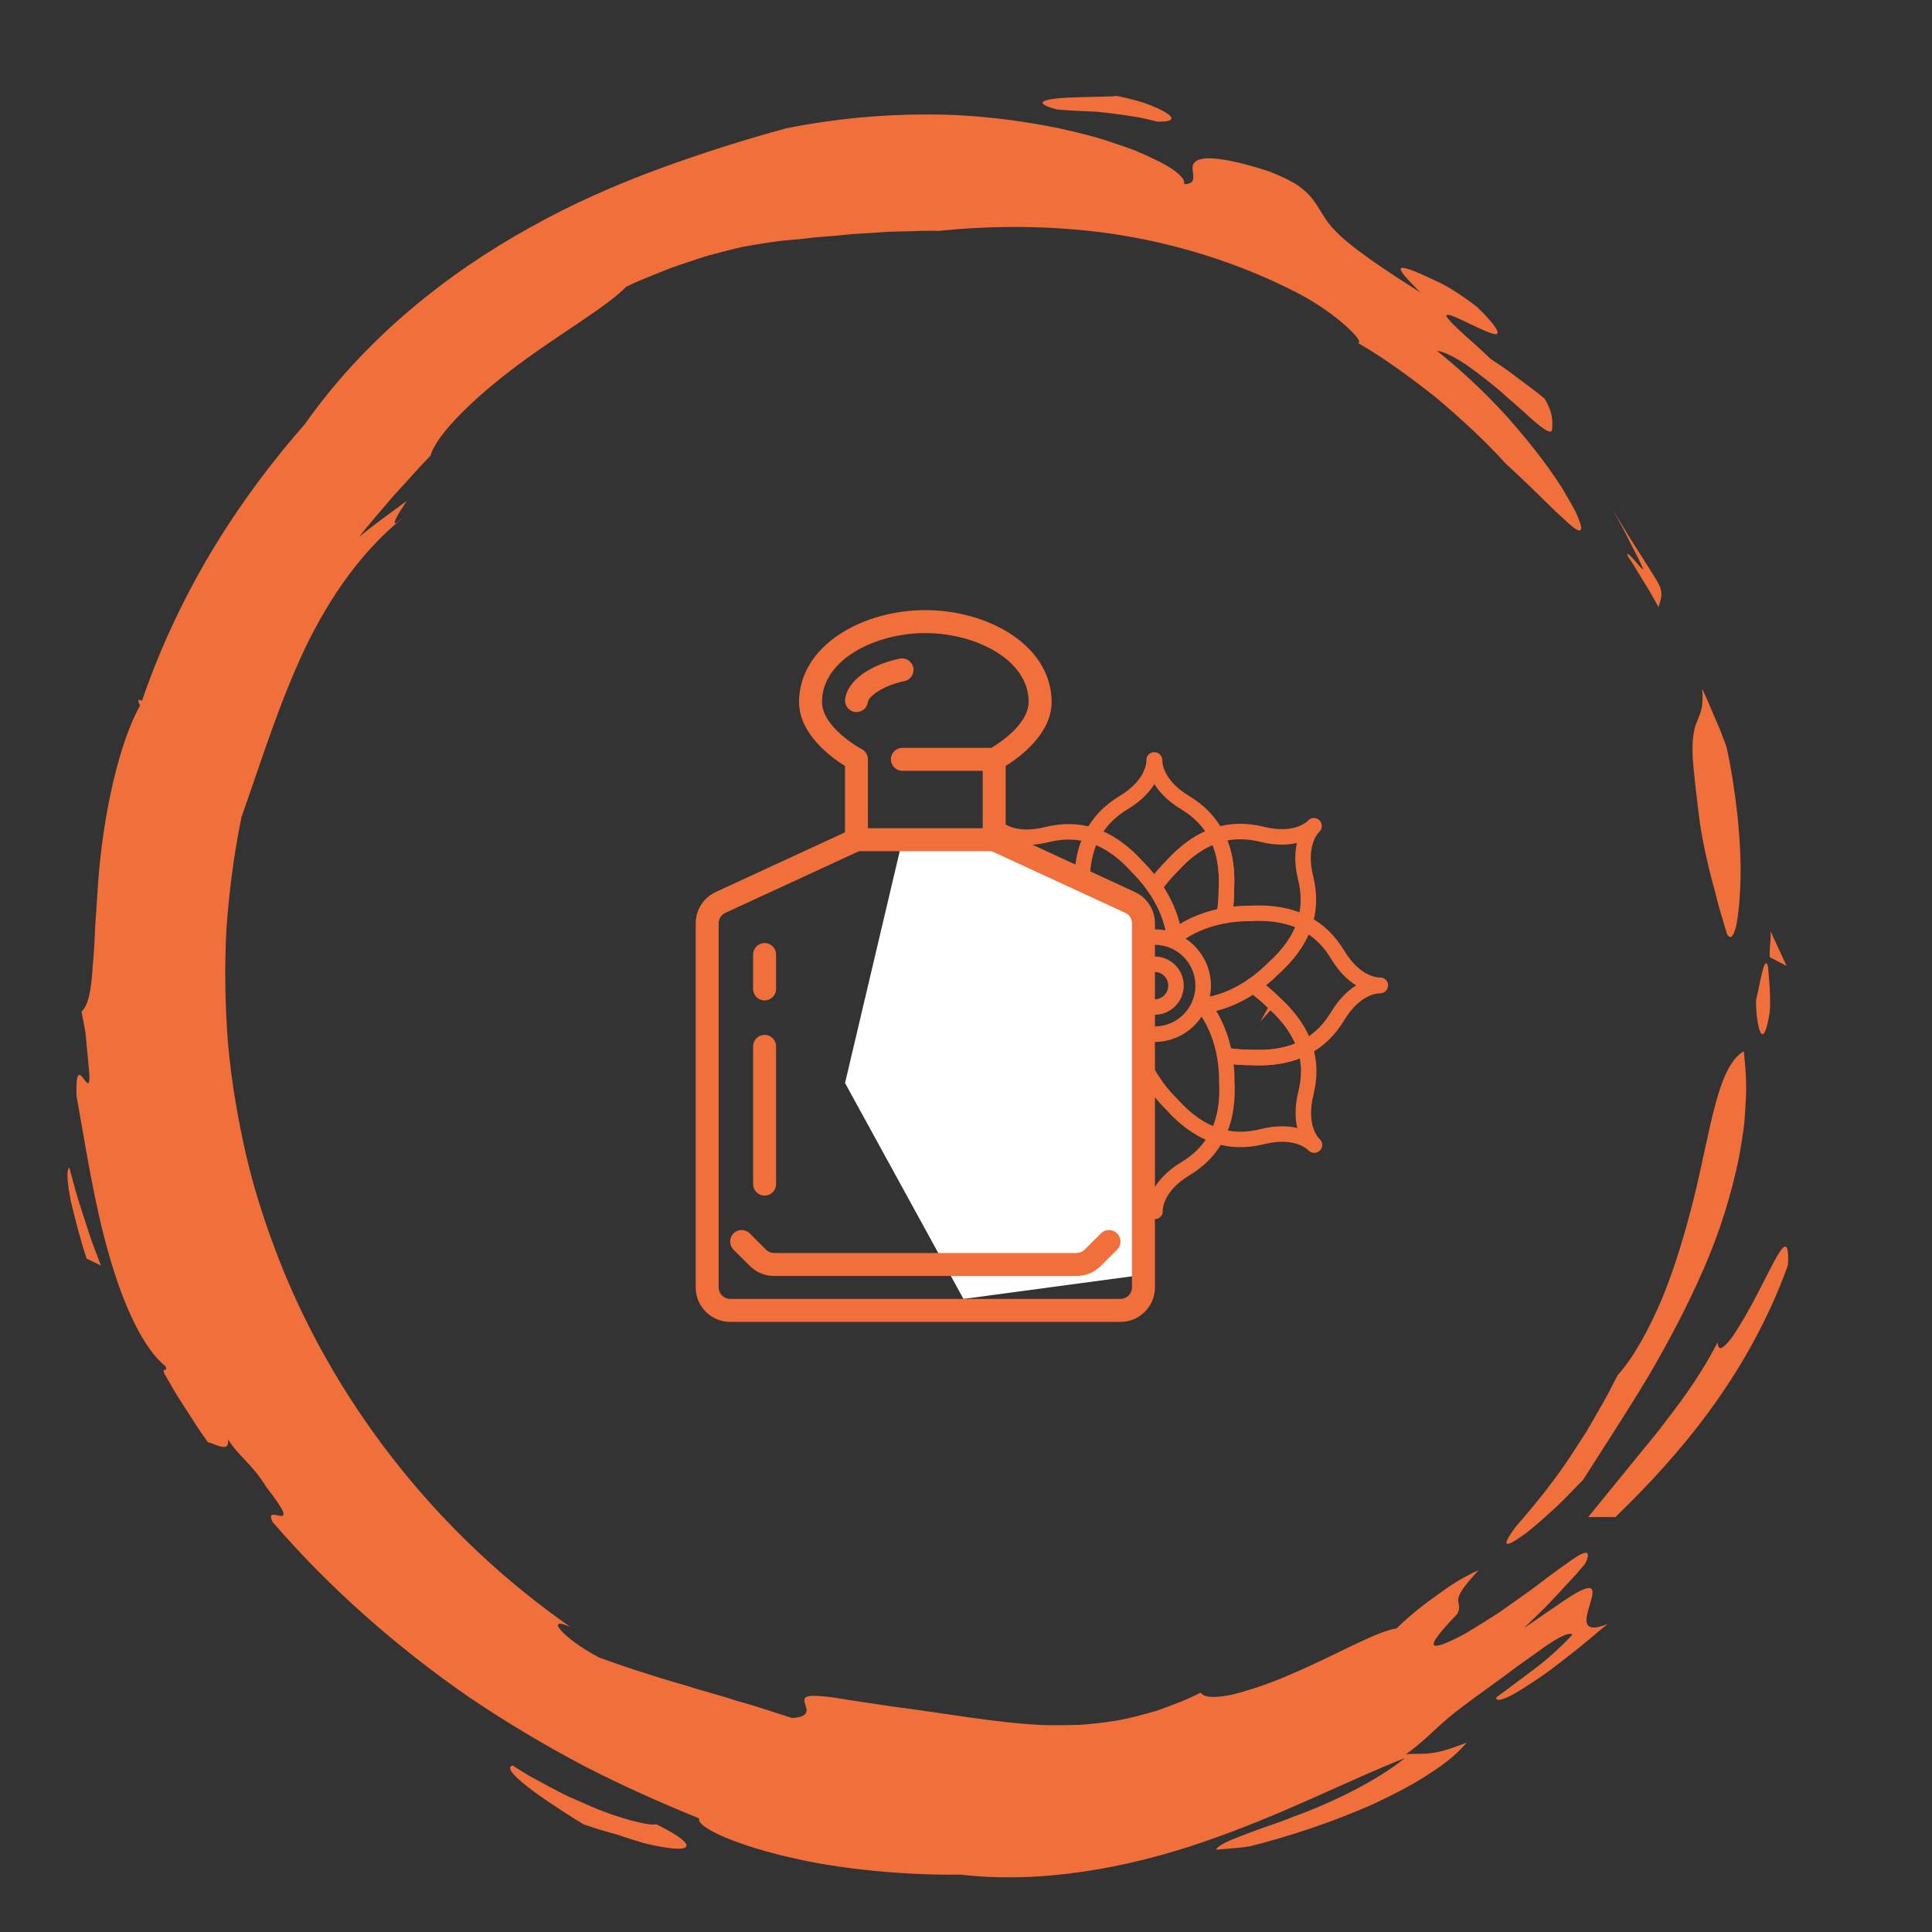 <?xml version="1.0" encoding="utf-8"?>
<!-- Generator: Adobe Illustrator 16.0.0, SVG Export Plug-In . SVG Version: 6.00 Build 0)  -->
<!DOCTYPE svg PUBLIC "-//W3C//DTD SVG 1.1//EN" "http://www.w3.org/Graphics/SVG/1.1/DTD/svg11.dtd">
<svg version="1.1" id="Calque_1" xmlns="http://www.w3.org/2000/svg" xmlns:xlink="http://www.w3.org/1999/xlink" x="0px" y="0px"
	 width="190px" height="190px" viewBox="0 0 190 190" enable-background="new 0 0 190 190" xml:space="preserve">
<rect x="0" y="0" width="190" height="190" fill="#333333" stroke="none"/>
<g>
	<g>
		<path fill="#F16F3B" stroke="#F16F3B" stroke-width="0.5" stroke-miterlimit="10" d="M113.547,102.218
			c-2.917,0-5.289-2.372-5.289-5.288c0-2.915,2.373-5.288,5.289-5.288c2.916,0,5.288,2.373,5.288,5.288
			C118.835,99.846,116.463,102.218,113.547,102.218z M113.547,92.664c-2.353,0-4.266,1.914-4.266,4.266
			c0,2.353,1.914,4.267,4.266,4.267c2.351,0,4.264-1.914,4.264-4.267C117.812,94.578,115.898,92.664,113.547,92.664z"/>
		<g>
			<path fill="#F16F3B" stroke="#F16F3B" stroke-width="0.5" stroke-miterlimit="10" d="M113.522,87.747
				c-0.168,0-0.324-0.082-0.42-0.221c-0.658-0.944-1.292-1.589-1.532-1.832l-0.114-0.117c-1.345-1.497-2.722-2.455-4.208-2.929
				c-0.144-0.046-0.259-0.152-0.318-0.291c-0.056-0.139-0.051-0.297,0.02-0.431c0.726-1.414,1.805-2.537,3.293-3.437
				c2.82-1.703,2.755-3.648,2.751-3.73c-0.007-0.139,0.043-0.278,0.139-0.38c0.194-0.206,0.574-0.207,0.767,0.001
				c0.096,0.104,0.167,0.243,0.156,0.385c-0.004,0.076-0.069,2.021,2.75,3.725c1.484,0.896,2.559,2.011,3.285,3.413
				c0.07,0.133,0.077,0.291,0.02,0.432c-0.057,0.139-0.173,0.245-0.317,0.292c-1.478,0.475-2.848,1.431-4.187,2.921l-0.111,0.115
				c-0.243,0.245-0.886,0.899-1.554,1.863C113.848,87.664,113.69,87.747,113.522,87.747L113.522,87.747z M112.218,84.894
				l0.082,0.082c0.205,0.208,0.678,0.689,1.221,1.393c0.555-0.721,1.039-1.213,1.247-1.425c1.337-1.482,2.706-2.496,4.125-3.077
				c-0.624-0.996-1.484-1.818-2.614-2.501c-1.511-0.912-2.32-1.918-2.752-2.763c-0.434,0.845-1.244,1.851-2.753,2.763
				c-1.136,0.687-2,1.514-2.625,2.521C109.576,82.464,110.942,83.474,112.218,84.894l-0.381,0.341L112.218,84.894z"/>
			<path fill="#F16F3B" stroke="#F16F3B" stroke-width="0.5" stroke-miterlimit="10" d="M98.755,91.351
				c-0.066,0-0.132-0.013-0.195-0.037c-0.139-0.06-0.246-0.176-0.292-0.317c-0.485-1.509-0.517-3.069-0.096-4.769
				c0.789-3.199-0.631-4.527-0.692-4.583c-0.104-0.096-0.168-0.23-0.171-0.371c-0.002-0.142,0.05-0.28,0.151-0.378
				c0.101-0.1,0.258-0.151,0.394-0.161c0.141,0.006,0.287,0.056,0.38,0.162c0.052,0.058,1.378,1.476,4.579,0.689
				c1.692-0.42,3.244-0.39,4.746,0.087c0.144,0.046,0.26,0.153,0.318,0.292c0.057,0.139,0.05,0.296-0.019,0.431
				c-0.714,1.387-1.009,3.032-0.904,5.029l0.002,0.172c0.001,0.342,0.005,1.254,0.212,2.396c0.03,0.166-0.022,0.334-0.141,0.453
				c-0.118,0.119-0.288,0.173-0.453,0.143c-1.125-0.201-1.993-0.204-2.363-0.205l-0.172-0.002c-2.012-0.104-3.66,0.19-5.05,0.912
				C98.917,91.33,98.836,91.351,98.755,91.351z M99.159,82.571c0.292,0.903,0.43,2.188,0.006,3.9
				c-0.32,1.297-0.347,2.495-0.079,3.646c1.429-0.612,3.081-0.859,5.008-0.759c0.387,0.002,1.079,0.003,1.958,0.115
				c-0.115-0.894-0.118-1.58-0.118-1.874c-0.104-2.028,0.142-3.68,0.748-5.105c-1.143-0.264-2.334-0.234-3.625,0.084
				C101.347,83.002,100.061,82.864,99.159,82.571z"/>
			<path fill="#F16F3B" stroke="#F16F3B" stroke-width="0.5" stroke-miterlimit="10" d="M98.777,103.584
				c-0.081,0-0.161-0.019-0.234-0.058c-1.413-0.727-2.538-1.805-3.437-3.293c-1.704-2.823-3.647-2.761-3.729-2.751
				c-0.141-0.004-0.28-0.043-0.381-0.141c-0.102-0.098-0.162-0.23-0.162-0.371s0.059-0.297,0.164-0.396
				c0.103-0.096,0.255-0.161,0.385-0.155c0.082,0.002,2.021,0.066,3.724-2.752c0.895-1.483,2.012-2.557,3.414-3.283
				c0.134-0.069,0.29-0.077,0.43-0.02s0.246,0.174,0.292,0.316c0.477,1.479,1.432,2.849,2.922,4.188l0.117,0.111
				c0.246,0.243,0.901,0.887,1.86,1.552c0.139,0.096,0.222,0.253,0.222,0.421c0,0.167-0.083,0.324-0.22,0.421
				c-0.945,0.657-1.589,1.292-1.833,1.531l-0.118,0.113c-1.476,1.328-2.462,2.743-2.927,4.208c-0.047,0.143-0.153,0.26-0.293,0.316
				C98.911,103.57,98.844,103.584,98.777,103.584z M93.22,96.95c0.845,0.434,1.851,1.243,2.762,2.754
				c0.686,1.136,1.515,1.998,2.521,2.624c0.577-1.426,1.587-2.793,3.006-4.069l0.343,0.381l-0.343-0.381l0.084-0.081
				c0.208-0.205,0.689-0.68,1.392-1.223c-0.719-0.551-1.21-1.036-1.422-1.243c-1.485-1.341-2.5-2.709-3.08-4.128
				c-0.997,0.623-1.819,1.483-2.501,2.613C95.071,95.708,94.064,96.518,93.22,96.95z"/>
			<path fill="#F16F3B" stroke="#F16F3B" stroke-width="0.5" stroke-miterlimit="10" d="M101.48,95.63
				c-1.606-1.442-2.688-3.002-3.212-4.634c-0.076-0.237,0.03-0.496,0.252-0.611c1.557-0.808,3.383-1.143,5.575-1.026
				c0.485,0.002,1.45,0.005,2.662,0.224c0.211,0.036,0.375,0.2,0.414,0.41c0.267,1.463,0.767,2.785,1.488,3.93
				c0.156,0.249,0.343,0.488,0.569,0.735c0.134,0.146,0.172,0.357,0.097,0.54c-0.076,0.184-0.25,0.307-0.448,0.316
				c-0.286,0.015-0.578,0.047-0.883,0.115c-1.321,0.3-2.615,0.887-3.849,1.746c-0.088,0.062-0.189,0.09-0.292,0.09
				c-0.102,0-0.204-0.028-0.291-0.089c-1.035-0.716-1.733-1.405-1.998-1.664 M102.165,94.87l0.117,0.111
				c0.222,0.22,0.772,0.76,1.578,1.351c1.252-0.826,2.564-1.397,3.907-1.701c0.038-0.008,0.077-0.017,0.116-0.024
				c-0.031-0.045-0.061-0.092-0.09-0.14c-0.732-1.161-1.257-2.483-1.56-3.936c-0.957-0.145-1.688-0.147-2.019-0.148l-0.172-0.002
				c-1.82-0.096-3.345,0.139-4.65,0.72C99.905,92.421,100.816,93.657,102.165,94.87L102.165,94.87z"/>
			<path fill="#F16F3B" stroke="#F16F3B" stroke-width="0.5" stroke-miterlimit="10" d="M97.879,113.167
				c-0.136,0-0.267-0.053-0.363-0.148c-0.101-0.101-0.169-0.252-0.165-0.394c0.005-0.143,0.054-0.29,0.162-0.383
				c0.058-0.051,1.478-1.38,0.688-4.579c-0.418-1.693-0.389-3.247,0.089-4.747c0.046-0.143,0.151-0.259,0.291-0.317
				c0.14-0.056,0.297-0.051,0.431,0.019c1.388,0.715,3.036,1.014,5.029,0.904l0.166-0.003c0.344,0,1.255-0.003,2.402-0.212
				c0.164-0.028,0.334,0.023,0.453,0.142c0.12,0.119,0.172,0.287,0.142,0.452c-0.201,1.126-0.205,1.993-0.205,2.363l-0.003,0.172
				c-0.107,2.006,0.192,3.659,0.914,5.05c0.069,0.134,0.076,0.291,0.017,0.431c-0.056,0.14-0.173,0.246-0.315,0.292
				c-1.51,0.485-3.071,0.517-4.77,0.097c-3.2-0.791-4.527,0.631-4.582,0.692c-0.094,0.104-0.229,0.167-0.369,0.17
				C97.887,113.167,97.882,113.167,97.879,113.167z M101.029,111.045c0.603,0,1.287,0.075,2.059,0.269
				c1.296,0.318,2.495,0.346,3.645,0.077c-0.614-1.431-0.862-3.076-0.759-5.01c0.003-0.386,0.005-1.078,0.116-1.958
				c-0.898,0.117-1.586,0.119-1.88,0.119c-2.022,0.102-3.673-0.143-5.1-0.749c-0.262,1.143-0.235,2.335,0.084,3.624
				c0.424,1.714,0.286,2.997-0.005,3.901C99.685,111.159,100.295,111.045,101.029,111.045z"/>
			<path fill="#F16F3B" stroke="#F16F3B" stroke-width="0.5" stroke-miterlimit="10" d="M113.587,119.643
				c-0.142,0-0.298-0.058-0.396-0.163c-0.096-0.104-0.165-0.243-0.156-0.384c0.004-0.077,0.069-2.021-2.751-3.726
				c-1.483-0.895-2.557-2.01-3.285-3.413c-0.07-0.136-0.076-0.292-0.019-0.431c0.057-0.139,0.173-0.246,0.316-0.292
				c1.479-0.476,2.848-1.431,4.188-2.922l0.115-0.12c0.243-0.246,0.888-0.901,1.549-1.857c0.096-0.139,0.252-0.221,0.42-0.221h0.002
				c0.167,0,0.324,0.082,0.419,0.22c0.658,0.944,1.293,1.589,1.531,1.83l0.114,0.118c1.347,1.497,2.723,2.456,4.208,2.929
				c0.144,0.047,0.26,0.153,0.318,0.292c0.057,0.139,0.051,0.297-0.019,0.43c-0.727,1.415-1.805,2.538-3.294,3.438
				c-2.82,1.704-2.754,3.648-2.75,3.73c0.006,0.141-0.044,0.278-0.14,0.381C113.862,119.583,113.728,119.643,113.587,119.643z
				 M108.199,111.994c0.625,0.997,1.484,1.818,2.614,2.501c1.511,0.911,2.32,1.918,2.753,2.763c0.433-0.845,1.242-1.852,2.753-2.763
				c1.136-0.687,2-1.516,2.625-2.521c-1.427-0.577-2.794-1.587-4.07-3.006l0.38-0.343l-0.38,0.343l-0.082-0.084
				c-0.205-0.208-0.679-0.688-1.221-1.391c-0.552,0.715-1.034,1.206-1.241,1.417C110.986,110.398,109.619,111.414,108.199,111.994z"
				/>
			<path fill="#F16F3B" stroke="#F16F3B" stroke-width="0.5" stroke-miterlimit="10" d="M107.455,112.233
				c-0.187,0-0.365-0.103-0.455-0.276c-0.808-1.559-1.144-3.382-1.026-5.576c0.003-0.483,0.007-1.448,0.223-2.661
				c0.039-0.21,0.203-0.375,0.413-0.413c1.461-0.266,2.783-0.768,3.929-1.488c0.247-0.156,0.486-0.342,0.735-0.569
				c0.146-0.135,0.357-0.17,0.54-0.096c0.184,0.075,0.307,0.25,0.317,0.447c0.016,0.286,0.047,0.579,0.115,0.886
				c0.299,1.319,0.886,2.614,1.745,3.848c0.123,0.176,0.123,0.408,0.001,0.584c-0.713,1.028-1.402,1.729-1.66,1.992l-0.084,0.087
				c-1.444,1.605-3.004,2.687-4.635,3.211C107.56,112.226,107.507,112.233,107.455,112.233z M107.147,104.243
				c-0.145,0.958-0.148,1.688-0.148,2.021l-0.003,0.172c-0.096,1.817,0.14,3.344,0.721,4.65c1.32-0.514,2.556-1.424,3.769-2.772l0,0
				v-0.001l0.115-0.12c0.219-0.222,0.76-0.771,1.347-1.574c-0.824-1.252-1.396-2.564-1.7-3.907
				c-0.009-0.039-0.017-0.077-0.026-0.117c-0.045,0.03-0.092,0.063-0.138,0.09C109.922,103.416,108.6,103.941,107.147,104.243z
				 M111.867,108.654h0.013H111.867z"/>
			<path fill="#F16F3B" stroke="#F16F3B" stroke-width="0.5" stroke-miterlimit="10" d="M129.256,113.127c-0.005,0-0.009,0-0.015,0
				c-0.142-0.006-0.29-0.056-0.382-0.164c-0.052-0.056-1.382-1.479-4.578-0.688c-1.693,0.419-3.246,0.389-4.748-0.089
				c-0.142-0.046-0.259-0.152-0.316-0.291c-0.058-0.14-0.051-0.297,0.018-0.431c0.714-1.389,1.01-3.033,0.904-5.029l-0.002-0.171
				c-0.002-0.344-0.004-1.256-0.212-2.397c-0.03-0.166,0.022-0.333,0.141-0.453c0.117-0.118,0.286-0.174,0.453-0.143
				c1.125,0.202,1.993,0.205,2.362,0.206l0.172,0.003c2.011,0.105,3.66-0.192,5.05-0.914c0.133-0.069,0.29-0.076,0.43-0.019
				s0.246,0.175,0.293,0.317c0.485,1.51,0.518,3.069,0.096,4.77c-0.79,3.198,0.631,4.526,0.693,4.581
				c0.104,0.096,0.167,0.229,0.17,0.369c0.003,0.141-0.049,0.277-0.148,0.377C129.539,113.059,129.394,113.127,129.256,113.127z
				 M120.41,111.367c1.144,0.262,2.336,0.235,3.624-0.085c1.712-0.425,2.996-0.285,3.9,0.006c-0.29-0.903-0.429-2.188-0.005-3.899
				c0.32-1.297,0.347-2.495,0.079-3.646c-1.428,0.612-3.079,0.861-5.009,0.759c-0.387-0.001-1.078-0.003-1.958-0.114
				c0.116,0.893,0.118,1.578,0.119,1.873C121.262,108.288,121.017,109.94,120.41,111.367z"/>
			<path fill="#F16F3B" stroke="#F16F3B" stroke-width="0.5" stroke-miterlimit="10" d="M128.337,103.534
				c-0.066,0-0.131-0.014-0.194-0.04c-0.14-0.057-0.247-0.172-0.293-0.316c-0.467-1.457-1.451-2.866-2.921-4.188l-0.116-0.112
				c-0.246-0.243-0.901-0.886-1.861-1.552c-0.138-0.095-0.221-0.252-0.221-0.418c-0.001-0.168,0.082-0.325,0.219-0.422
				c0.945-0.657,1.59-1.292,1.832-1.531l0.118-0.115c1.498-1.345,2.456-2.722,2.928-4.207c0.045-0.144,0.153-0.259,0.292-0.317
				c0.14-0.058,0.297-0.051,0.431,0.018c1.414,0.728,2.538,1.806,3.437,3.295c1.701,2.817,3.646,2.76,3.729,2.75
				c0.145,0.001,0.28,0.044,0.381,0.142c0.102,0.097,0.162,0.229,0.162,0.37c0,0.142-0.059,0.298-0.164,0.395
				c-0.103,0.098-0.243,0.166-0.385,0.156c-0.084-0.001-2.021-0.068-3.724,2.751c-0.895,1.483-2.011,2.558-3.414,3.284
				C128.5,103.515,128.419,103.534,128.337,103.534z M124.108,96.906c0.719,0.551,1.211,1.034,1.422,1.242
				c1.485,1.341,2.5,2.709,3.081,4.129c0.997-0.625,1.818-1.484,2.5-2.614c0.913-1.511,1.918-2.32,2.763-2.755
				c-0.845-0.433-1.85-1.242-2.763-2.752l0,0c-0.686-1.136-1.514-1.999-2.52-2.625c-0.578,1.428-1.587,2.794-3.007,4.07
				C125.309,95.871,124.813,96.359,124.108,96.906z"/>
			<path fill="#F16F3B" stroke="#F16F3B" stroke-width="0.5" stroke-miterlimit="10" d="M123.826,104.524
				c-0.27,0-0.546-0.008-0.828-0.022c-0.484-0.003-1.448-0.006-2.662-0.224c-0.209-0.037-0.374-0.201-0.413-0.411
				c-0.266-1.463-0.767-2.784-1.488-3.929c-0.157-0.247-0.343-0.487-0.569-0.735c-0.134-0.146-0.172-0.357-0.096-0.539
				c0.074-0.185,0.249-0.307,0.447-0.318c0.286-0.016,0.579-0.046,0.885-0.115c1.321-0.299,2.615-0.887,3.848-1.744
				c0.176-0.121,0.408-0.123,0.583-0.002c1.034,0.718,1.734,1.406,1.998,1.664l-0.259,0.462l0.342-0.381
				c1.607,1.443,2.687,3.003,3.211,4.636c0.077,0.237-0.03,0.495-0.251,0.61C127.216,104.179,125.656,104.524,123.826,104.524z
				 M120.861,103.33c0.957,0.145,1.688,0.146,2.019,0.147l0.172,0.003c1.822,0.095,3.344-0.14,4.649-0.721
				c-0.513-1.309-1.443-2.574-2.773-3.77l0,0l-0.116-0.112c-0.221-0.217-0.772-0.759-1.578-1.349
				c-1.253,0.823-2.565,1.395-3.907,1.699c-0.039,0.009-0.079,0.017-0.118,0.024c0.032,0.047,0.062,0.094,0.09,0.139
				C120.032,100.555,120.557,101.876,120.861,103.33z"/>
			<path fill="#F16F3B" stroke="#F16F3B" stroke-width="0.5" stroke-miterlimit="10" d="M128.315,91.3
				c-0.079,0-0.161-0.019-0.233-0.057c-1.388-0.715-3.035-1.01-5.03-0.904l-0.171,0.002c-0.342,0.001-1.254,0.005-2.396,0.213
				c-0.164,0.029-0.333-0.022-0.453-0.142c-0.12-0.118-0.173-0.287-0.143-0.453c0.203-1.125,0.206-1.992,0.207-2.362l0.003-0.172
				c0.107-2.008-0.192-3.66-0.914-5.05c-0.069-0.136-0.076-0.292-0.019-0.431c0.058-0.14,0.173-0.246,0.316-0.292
				c1.507-0.486,3.069-0.516,4.77-0.097c3.199,0.79,4.526-0.631,4.581-0.691c0.095-0.104,0.229-0.168,0.37-0.172
				c0.143,0.006,0.278,0.049,0.375,0.148c0.101,0.101,0.169,0.252,0.165,0.396c-0.004,0.142-0.054,0.288-0.162,0.383
				c-0.058,0.05-1.478,1.378-0.688,4.576c0.419,1.694,0.389,3.246-0.089,4.748c-0.046,0.143-0.152,0.259-0.292,0.317
				C128.449,91.286,128.382,91.3,128.315,91.3z M123.751,89.295c1.637,0,3.015,0.254,4.232,0.772
				c0.262-1.143,0.234-2.336-0.084-3.624c-0.423-1.715-0.285-2.998,0.005-3.901c-0.903,0.291-2.188,0.431-3.9,0.007
				c-1.296-0.319-2.494-0.347-3.645-0.08c0.613,1.431,0.862,3.076,0.76,5.01c-0.003,0.387-0.005,1.079-0.117,1.958
				c0.894-0.115,1.579-0.118,1.874-0.119C123.177,89.302,123.468,89.295,123.751,89.295z"/>
			<path fill="#F16F3B" stroke="#F16F3B" stroke-width="0.5" stroke-miterlimit="10" d="M114.847,84.864
				c1.443-1.606,3.002-2.687,4.634-3.212c0.237-0.08,0.497,0.029,0.611,0.251c0.809,1.557,1.145,3.381,1.028,5.575
				c-0.003,0.484-0.007,1.449-0.225,2.662c-0.037,0.209-0.201,0.375-0.411,0.413c-1.463,0.265-2.785,0.768-3.929,1.487
				c-0.25,0.159-0.49,0.345-0.736,0.568c-0.095,0.09-0.219,0.137-0.346,0.137c-0.064,0-0.13-0.014-0.192-0.039
				c-0.184-0.074-0.309-0.249-0.318-0.447c-0.015-0.285-0.046-0.578-0.116-0.885c-0.299-1.319-0.886-2.614-1.745-3.849
				c-0.122-0.175-0.122-0.408,0-0.583c0.718-1.038,1.406-1.736,1.666-2 M114.145,87.242c0.825,1.253,1.397,2.564,1.7,3.908
				c0.009,0.038,0.018,0.077,0.025,0.116c0.047-0.03,0.093-0.061,0.139-0.091c1.161-0.732,2.484-1.255,3.937-1.56
				c0.145-0.958,0.148-1.689,0.149-2.02l0.003-0.172c0.097-1.819-0.14-3.345-0.722-4.649c-1.319,0.512-2.557,1.425-3.768,2.772
				l-0.001,0.001l-0.11,0.114C115.28,85.884,114.737,86.434,114.145,87.242z"/>
		</g>
		<path fill="#F16F3B" stroke="#F16F3B" stroke-width="0.5" stroke-miterlimit="10" d="M113.547,99.549
			c-1.445,0-2.619-1.175-2.619-2.619s1.174-2.618,2.619-2.618c1.443,0,2.618,1.174,2.618,2.618S114.991,99.549,113.547,99.549z
			 M113.547,95.334c-0.88,0-1.598,0.717-1.598,1.596c0,0.88,0.717,1.597,1.598,1.597c0.879,0,1.595-0.717,1.595-1.597
			C115.143,96.051,114.426,95.334,113.547,95.334z"/>
	</g>
</g>
<polygon fill="#FFFFFF" points="88.75,82.58 98.247,81.555 111.57,89.694 111.57,125.483 94.75,127.741 83.104,106.509 "/>
<g>
	<g>
		<g>
			<g>
				<path fill="#F16F3B" d="M167.166,80.88c-0.369-2.893-0.589-4.867-0.694-6.269c-0.071-1.412,0.026-2.265,0.167-2.892
					c0.293-1.262,0.992-1.668,0.751-3.978c0,0,0.184,0.345,0.417,0.881c0.23,0.537,0.538,1.254,0.846,1.971
					c0.31,0.718,0.625,1.437,0.814,1.991c0.204,0.551,0.34,0.917,0.34,0.917c0.876,4.057,1.482,9.271,1.356,13.148
					c-0.052,1.938-0.234,3.539-0.439,4.5c-0.263,0.965-0.557,1.294-0.885,0.716c-0.085-0.383-0.63-1.938-1.13-3.987
					C168.15,85.832,167.521,83.314,167.166,80.88z"/>
				<path fill="#F16F3B" d="M174.049,94.131c-0.06-1.18,0.131-1.38,0.07-2.556l1.584,3.426L174.049,94.131z"/>
				<path fill="#F16F3B" d="M163.096,59.7c0,0-0.663-1.273-1.437-2.483c-0.374-0.611-0.747-1.224-1.027-1.682
					c-0.279-0.46-0.493-0.749-0.493-0.748c-0.29-0.603,0.066-0.259,0.505,0.208c0.427,0.474,0.906,1.089,0.948,0.958
					c0,0-0.169-0.373-0.422-0.932c-0.279-0.547-0.65-1.275-1.022-2.004c-0.72-1.478-1.571-2.885-1.571-2.885
					c0.597,0.939,1.112,1.76,1.54,2.495c0.442,0.727,0.836,1.341,1.188,1.867c0.674,1.071,1.141,1.813,1.49,2.366
					C163.49,57.972,163.55,58.439,163.096,59.7z"/>
				<path fill="#F16F3B" d="M103.931,10.762c-2.349-0.64-1.414-0.964,0.4-1.12c1.807-0.125,4.491-0.104,5.524-0.205
					c1.006,0.209,1.976,0.446,2.799,0.728c0.82,0.302,1.502,0.608,1.953,0.881c0.903,0.544,0.879,0.948-0.767,0.919
					c-0.645-0.155-1.242-0.303-1.802-0.413c-0.565-0.089-1.087-0.171-1.576-0.248c-0.978-0.14-1.817-0.239-2.573-0.313
					C106.371,10.909,105.195,10.89,103.931,10.762z"/>
				<g>
					<path fill="#F16F3B" d="M141.316,34.505c0.641,0.053,1.737,0.592,2.959,1.421c1.195,0.86,2.599,1.911,3.807,3.021
						c0.618,0.541,1.216,1.063,1.758,1.538c0.525,0.491,1.006,0.923,1.416,1.255c0.819,0.664,1.355,0.932,1.386,0.468
						c0.05-0.802,0.092-1.605-0.739-3.001c0,0-0.311-0.273-0.804-0.651c-0.496-0.372-1.157-0.869-1.818-1.366
						c-0.653-0.501-1.317-0.986-1.837-1.322c-0.51-0.347-0.851-0.577-0.851-0.577c-1.471-1.416-2.577-2.316-3.263-2.988
						c-0.691-0.665-1.015-1.037-1.079-1.204c-0.112-0.357,0.86,0.047,1.961,0.59c1.108,0.529,2.386,1.147,2.856,1.179
						c0.479,0.018,0.25-0.673-1.799-2.674c-0.974-0.749-1.735-1.269-2.371-1.656c-0.631-0.396-1.128-0.67-1.612-0.875
						c-5.035-2.43-3.851-1.182-1.6,1.103c-6.635-4.203-8.529-5.878-9.5-7.51c-0.511-0.76-0.821-1.436-1.516-2.151
						c-0.349-0.353-0.787-0.736-1.41-1.107c-0.627-0.362-1.428-0.742-2.473-1.15c-5.877-1.89-7.251-1.316-7.465-0.611
						c-0.221,0.747,0.608,1.841-0.877,1.874c0.19-0.561-0.91-1.526-3.05-2.516c-0.533-0.256-1.127-0.521-1.779-0.798
						c-0.656-0.253-1.374-0.492-2.14-0.749c-1.528-0.541-3.281-0.971-5.19-1.404c-3.822-0.787-8.304-1.387-12.969-1.387
						c-4.662-0.021-9.492,0.452-13.966,1.356c-4.128,1.116-8.31,2.442-12.542,3.993c-4.23,1.554-8.488,3.421-12.637,5.739
						c-8.292,4.583-16.28,10.978-22.191,19.365c-2.88,3.268-5.969,7.272-8.789,11.884c-2.822,4.605-5.352,9.826-7.222,15.313
						c-0.12-0.041-0.246-0.055-0.358-0.115c0.006,0.301,0.059,0.501,0.188,0.542c-2.139,3.798-3.656,10.894-4.13,17.207
						c-0.107,1.58-0.21,3.108-0.307,4.53c-0.053,1.422-0.128,2.735-0.243,3.887c-0.124,2.302-0.432,3.96-1.103,4.52l0.397,2.095
						c0.215,2.625,0.406,3.929,0.376,4.526c-0.018,0.597-0.181,0.479-0.386,0.221c-0.41-0.511-0.989-1.599-0.873,1.498
						c0.883,4.872,1.735,10.592,3.193,15.593c1.419,4.998,3.38,9.227,5.565,10.966c0.225,0.785-0.367-0.107-0.14,0.683
						c0,0,0.251,0.436,0.628,1.089c0.363,0.661,0.898,1.513,1.448,2.354c0.545,0.842,1.089,1.684,1.498,2.315
						c0.436,0.612,0.727,1.021,0.727,1.021c0.76,0.157,2.179,1.121,1.973-0.304c0.927,1.578,2.414,2.467,3.751,4.688
						c4.014,5.132-0.428,1.325,0.652,3.475c5.454,6.332,12.15,12.287,19.399,17.271c3.645,2.465,7.413,4.697,11.196,6.695
						c3.802,1.963,7.624,3.654,11.337,5.163c-0.31,0.918,4.009,2.775,9.553,3.978c5.532,1.248,12.202,1.629,16.122,1.551
						c7.854,0.925,16.457-0.622,23.997-3.243c7.601-2.592,14.176-6.038,19.736-8.218c-2.774,2.247-7.145,4.388-11.011,5.784
						c-0.953,0.388-1.879,0.716-2.74,1.004c-0.857,0.3-1.638,0.585-2.313,0.856c-1.355,0.52-2.298,0.937-2.531,1.373
						c0,0,0.835-0.072,1.67-0.146c0.842-0.059,1.668-0.19,1.668-0.19c3.621-0.903,8.261-2.395,12.346-4.251
						c2.024-0.96,3.935-1.946,5.476-3c1.574-0.999,2.778-2.051,3.506-2.954c-0.976,0.39-1.741,0.648-2.365,0.823
						c-0.635,0.155-1.128,0.225-1.54,0.261c-0.826,0.068-1.339-0.014-2.066,0.062c2.632-1.906,2.799-2.664,6.021-5.018
						c1.164-0.885,2.393-1.734,3.534-2.579c1.126-0.863,2.224-1.645,3.182-2.313c1.873-1.388,3.297-2.207,3.632-1.841
						c-1.112,1.184-2.36,2.327-3.676,3.326c-1.331,0.98-2.606,1.971-3.809,2.836c-0.059,0.383,0.436,0.293,1.264-0.091
						c0.814-0.401,1.935-1.135,3.165-1.971c1.23-0.835,2.482-1.88,3.661-2.784c1.155-0.931,2.149-1.822,2.861-2.366
						c-3.147,1.247-1.877-1.21-1.557-2.606c0.167-0.706,0.103-1.168-0.783-0.813c-0.916,0.319-2.567,1.554-5.892,3.821
						c0,0,0.394-0.383,0.984-0.958s1.385-1.33,2.12-2.147c0.744-0.803,1.489-1.605,2.047-2.207c0.531-0.626,0.885-1.044,0.885-1.044
						c0.743-1.599-0.21-1.205-1.88,0.038c-0.859,0.6-1.928,1.386-3.055,2.258c-1.152,0.847-2.415,1.724-3.607,2.568
						c-1.24,0.789-2.419,1.54-3.423,2.115c-1.031,0.541-1.87,0.931-2.385,1.063c-1.042,0.26-0.74-0.473,1.768-3.093
						c0.706-1.446-1.188-0.819,2.095-4.288c-0.63,0.261-1.354,0.654-2.121,1.104c-0.762,0.456-1.528,1.021-2.285,1.575
						c-1.537,1.074-2.906,2.289-3.678,3.048c-1.943,0.256-6.204,2.75-10.414,4.52c-2.084,0.923-4.169,1.596-5.764,1.995
						c-1.627,0.315-2.77,0.329-3.063-0.21c-1.462,0.751-2.903,1.266-4.262,1.763c-1.385,0.4-2.701,0.764-3.984,0.989
						c-1.289,0.191-2.522,0.363-3.733,0.426c-1.214,0.035-2.394,0.047-3.56,0.017c-4.686-0.224-9.132-1.095-14.843-1.831
						c-1.81-0.272-3.245-0.488-4.38-0.659c-1.13-0.198-1.968-0.308-2.586-0.351c-1.235-0.097-1.585,0.022-1.637,0.323
						c-0.109,0.575,1.068,1.682-1.199,1.828c-1.818-0.567-3.604-1.197-5.389-1.671c-1.749-0.59-3.508-1.011-5.139-1.546
						c-3.308-0.943-6.252-1.925-8.466-2.736c-3.729-1.979-5.351-4.158-2.817-2.999c-12.751-8.886-22.687-21.367-28.371-35.408
						c-1.399-3.518-2.607-7.105-3.47-10.777c-0.858-3.67-1.485-7.384-1.828-11.126c-0.295-3.745-0.365-7.506-0.163-11.247
						c0.252-3.736,0.74-7.439,1.481-11.085c2.021-5.747,3.726-11.24,6.185-16.474c2.484-5.179,5.791-10.055,10.548-13.644
						l-1.562,1.218c-0.391,0.052,0.424-1.211,1.085-2.201c-1.611,1.181-3.221,2.33-4.683,3.536c1.081-1.413,2.291-2.73,3.428-4.094
						c1.219-1.296,2.363-2.646,3.592-3.901c0.608-2.11,4.302-5.708,8.5-8.841c4.2-3.15,8.853-5.798,10.732-7.754
						c1.122-0.563,2.199-0.956,3.163-1.357c0.961-0.409,1.855-0.723,2.677-0.989c0.82-0.271,1.553-0.531,2.235-0.729
						c0.687-0.18,1.307-0.342,1.873-0.489c0.567-0.142,1.079-0.275,1.556-0.377c0.481-0.083,0.922-0.159,1.337-0.23
						c0.829-0.133,1.547-0.244,2.269-0.339c0.726-0.068,1.452-0.138,2.29-0.217c0.416-0.047,0.858-0.097,1.341-0.151
						c0.486-0.038,1.012-0.079,1.594-0.125c0.578-0.056,1.209-0.117,1.91-0.185c0.702-0.042,1.472-0.088,2.324-0.139
						c0.424-0.029,0.869-0.061,1.335-0.093c0.468-0.011,0.958-0.022,1.473-0.035c1.029-0.009,2.145-0.099,3.377-0.045
						c5.237-0.541,11.089-0.581,17.111,0.294c6.01,0.895,12.168,2.766,17.823,5.636c4.139,2.06,7.128,5.151,6.265,5.083
						c2.36,1.338,5.039,3.275,7.647,5.335c2.545,2.137,5.002,4.423,6.88,6.512c2.213,2.034,3.782,3.611,4.903,4.704
						c1.159,1.064,1.801,1.698,2.191,1.853c0.375,0.165,0.434-0.102,0.248-0.693c-0.093-0.297-0.248-0.674-0.454-1.12
						c-0.223-0.434-0.506-0.928-0.832-1.478c-1.251-2.236-3.473-5.118-5.858-7.809C145.839,38.35,143.178,35.976,141.316,34.505z"/>
					<path fill="#F16F3B" d="M50.41,173.621c-1.55,0.443,4.806,4.468,6.998,5.802c0,0,0.802,0.263,1.604,0.525
						c0.813,0.229,1.626,0.457,1.626,0.457c0.993,0.339,1.872,0.617,2.641,0.838c0.776,0.201,1.447,0.33,2.005,0.424
						c1.118,0.184,1.8,0.184,2.082,0.041c0.563-0.288-0.47-1.145-2.805-2.294c-0.537,0.087-1.43-0.104-2.562-0.405
						c-1.13-0.305-2.486-0.751-3.869-1.359c-0.692-0.302-1.404-0.612-2.116-0.922c-0.705-0.326-1.386-0.701-2.056-1.05
						c-0.663-0.36-1.308-0.711-1.916-1.04C51.446,174.29,50.903,173.934,50.41,173.621z"/>
					<path fill="#F16F3B" d="M8.522,123.777l1.404,0.685c0,0-0.224-0.592-0.559-1.479c-0.355-0.882-0.743-2.085-1.127-3.292
						c-0.392-1.205-0.783-2.412-1.009-3.336c-0.247-0.918-0.411-1.531-0.411-1.531c-0.312,0.207-0.206,1.524,0.139,3.254
						C7.368,119.79,7.897,121.941,8.522,123.777z"/>
					<path fill="#F16F3B" d="M168.923,132.001c-2.034,3.893-3.994,6.301-5.876,8.772c-1.963,2.41-3.958,4.858-6.857,8.418
						l2.676,0.004c3.295-3.189,6.547-6.703,9.493-10.778c2.939-4.07,5.571-8.712,7.476-13.994c0.189-3.933-1.12-0.793-2.88,2.579
						c-0.865,1.697-1.877,3.45-2.639,4.536C169.504,132.603,168.947,132.998,168.923,132.001z"/>
					<path fill="#F16F3B" d="M155.686,145.531c2.07-3.262,4.245-6.566,6.312-10.001c2.03-3.452,3.933-7.032,5.521-10.686
						c1.607-3.645,2.761-7.405,3.504-11.042c0.163-0.915,0.311-1.819,0.44-2.711c0.119-0.895,0.159-1.788,0.212-2.658
						c0.13-1.739-0.013-3.443-0.182-5.047c-2.567,1.491-3.218,7.48-4.854,14.201c-0.828,3.347-1.857,6.869-3.139,10.011
						c-1.321,3.116-2.819,5.871-4.413,7.644c-0.359,0.693-0.699,1.351-1.028,1.984c-0.337,0.631-0.696,1.217-1.028,1.807
						c-0.34,0.584-0.66,1.168-1.004,1.735c-0.359,0.56-0.718,1.117-1.083,1.687c-1.461,2.285-3.206,4.637-5.84,7.637
						c-1.776,2.378-0.854,2.021,0.94,0.701c0.894-0.659,1.928-1.629,2.972-2.564C154.029,147.265,154.968,146.256,155.686,145.531z"
						/>
					<path fill="#F16F3B" d="M174.041,99.565c0.13-1.673-0.095-3.607-0.178-4.564c-0.374-1.2-0.799,1.922-1.156,3.305
						C172.615,99.925,173.263,104.317,174.041,99.565z"/>
				</g>
			</g>
		</g>
	</g>
</g>
<g>
	<g>
		<path fill="#F16F3B" d="M97.773,83.709H84.226c-0.624,0-1.129-0.506-1.129-1.129v-7.254c-1.363-0.846-4.516-3.143-4.516-6.294
			c0-2.625,1.436-5.004,4.042-6.697C84.905,60.852,87.958,60,90.999,60c3.042,0,6.096,0.852,8.378,2.335
			c2.607,1.693,4.043,4.072,4.043,6.697c0,3.151-3.155,5.448-4.518,6.294v7.254C98.902,83.203,98.396,83.709,97.773,83.709z
			 M85.355,81.452h11.29v-5.646h-7.903c-0.623,0-1.129-0.505-1.129-1.129c0-0.623,0.506-1.129,1.129-1.129h8.742
			c1.207-0.695,3.677-2.526,3.677-4.516c0-4.185-5.274-6.773-10.162-6.773c-4.886,0-10.16,2.589-10.16,6.773
			c0,2.537,3.869,4.624,3.909,4.644c0.372,0.194,0.607,0.58,0.607,1.001V81.452z"/>
	</g>
	<g>
		<path fill="#F16F3B" d="M84.234,70.026c-0.041,0-0.084-0.001-0.127-0.006c-0.619-0.069-1.065-0.629-0.996-1.248
			c0.196-1.765,2.355-3.372,5.371-3.999c0.611-0.127,1.209,0.265,1.336,0.876c0.127,0.61-0.265,1.208-0.875,1.335
			c-2.26,0.47-3.537,1.576-3.588,2.038C85.291,69.6,84.802,70.026,84.234,70.026z"/>
	</g>
	<g>
		<path fill="#F16F3B" d="M110.193,130H71.807c-1.868,0-3.388-1.52-3.388-3.388V90.799c0-1.315,0.773-2.523,1.967-3.075
			l13.366-6.169c0.566-0.26,1.237-0.014,1.499,0.553c0.261,0.566,0.014,1.237-0.552,1.498l-13.365,6.168
			c-0.399,0.185-0.656,0.587-0.656,1.025v35.813c0,0.623,0.506,1.129,1.129,1.129h38.387c0.623,0,1.129-0.506,1.129-1.129V90.799
			c0-0.438-0.257-0.841-0.655-1.025l-13.365-6.168c-0.567-0.261-0.813-0.932-0.554-1.498c0.262-0.566,0.933-0.813,1.499-0.553
			l13.365,6.169c1.196,0.552,1.969,1.76,1.969,3.075v35.813C113.581,128.48,112.061,130,110.193,130z"/>
	</g>
	<g>
		<path fill="#F16F3B" d="M105.871,125.483H76.128c-0.903,0-1.755-0.353-2.395-0.992l-1.597-1.597c-0.44-0.44-0.44-1.156,0-1.596
			c0.441-0.441,1.155-0.441,1.598,0l1.596,1.596c0.21,0.21,0.502,0.331,0.798,0.331h29.743c0.297,0,0.588-0.121,0.798-0.331
			l1.597-1.596c0.441-0.441,1.156-0.441,1.597,0c0.441,0.439,0.441,1.155,0,1.596l-1.597,1.597
			C107.627,125.131,106.776,125.483,105.871,125.483z"/>
	</g>
	<g>
		<path fill="#F16F3B" d="M75.193,98.387c-0.624,0-1.129-0.505-1.129-1.129v-3.387c0-0.624,0.505-1.13,1.129-1.13
			s1.129,0.506,1.129,1.13v3.387C76.322,97.882,75.817,98.387,75.193,98.387z"/>
	</g>
	<g>
		<path fill="#F16F3B" d="M75.193,117.58c-0.624,0-1.129-0.506-1.129-1.129v-13.548c0-0.624,0.505-1.13,1.129-1.13
			s1.129,0.506,1.129,1.13v13.548C76.322,117.074,75.817,117.58,75.193,117.58z"/>
	</g>
</g>
</svg>
